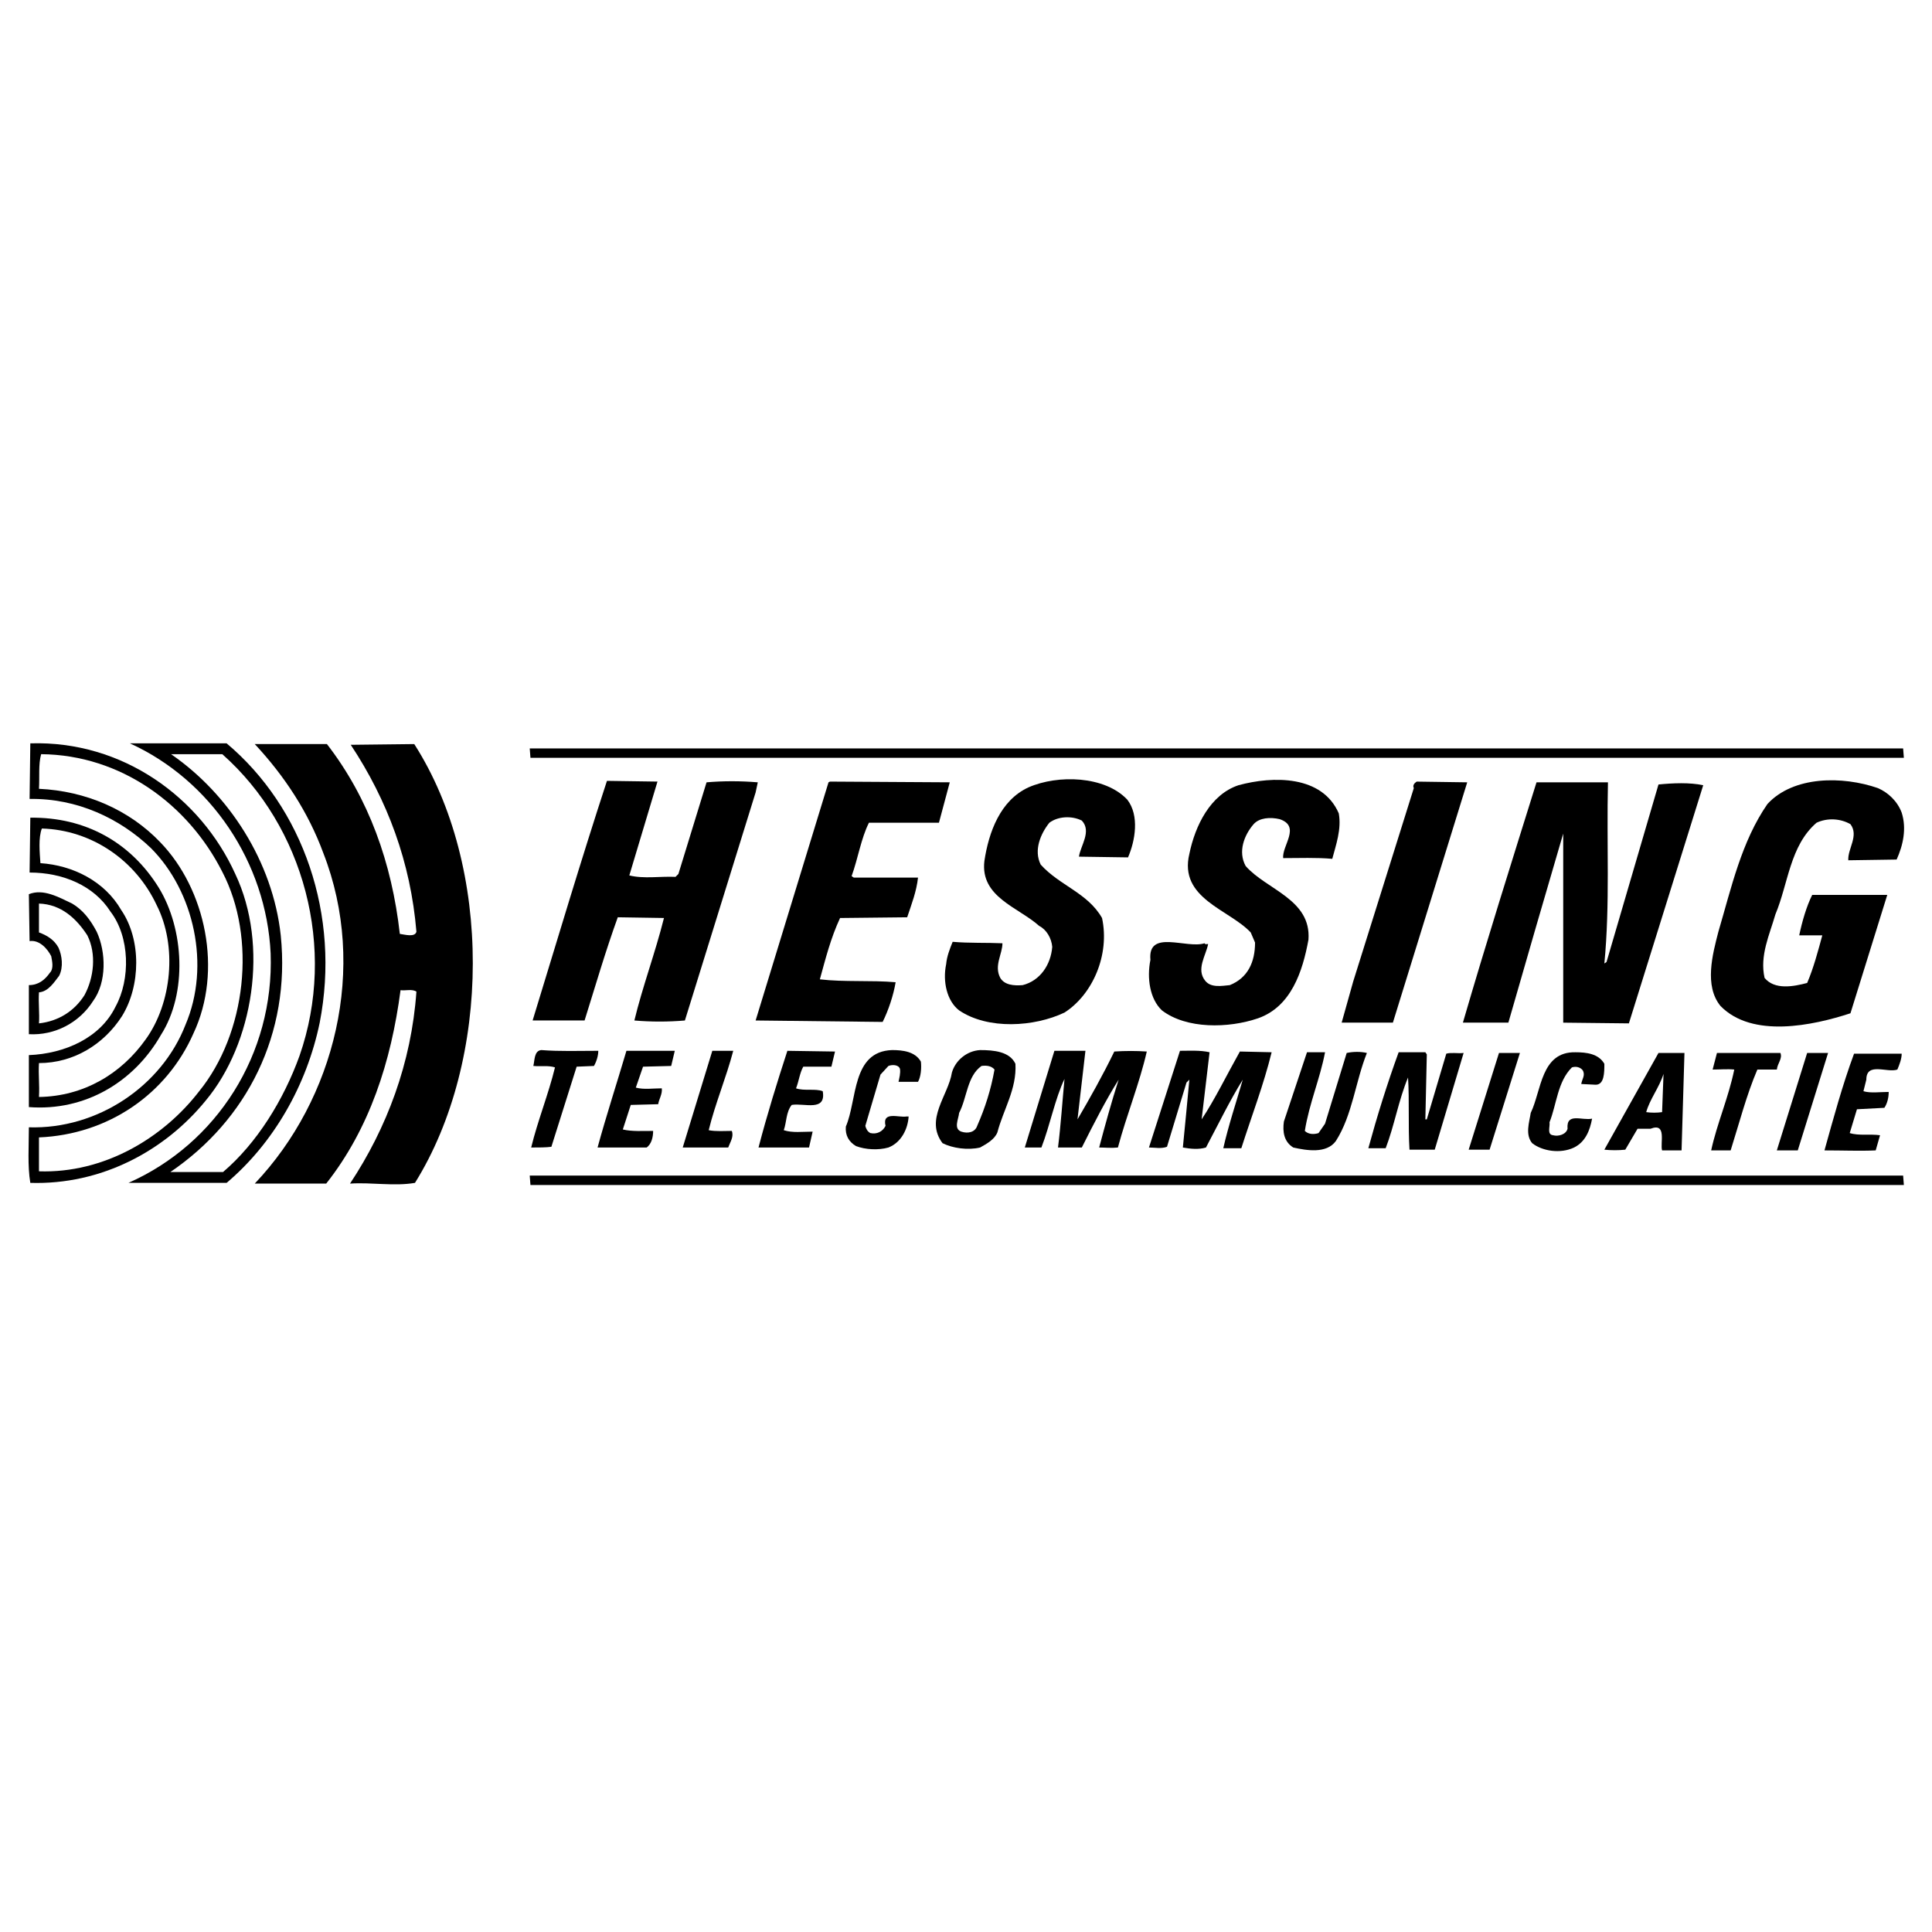 <?xml version="1.0" encoding="utf-8"?>
<!-- Generator: Adobe Illustrator 13.0.0, SVG Export Plug-In . SVG Version: 6.00 Build 14948)  -->
<!DOCTYPE svg PUBLIC "-//W3C//DTD SVG 1.0//EN" "http://www.w3.org/TR/2001/REC-SVG-20010904/DTD/svg10.dtd">
<svg version="1.0" id="Layer_1" xmlns="http://www.w3.org/2000/svg" xmlns:xlink="http://www.w3.org/1999/xlink" x="0px" y="0px"
	 width="192.744px" height="192.744px" viewBox="0 0 192.744 192.744" enable-background="new 0 0 192.744 192.744"
	 xml:space="preserve">
<g>
	<polygon fill-rule="evenodd" clip-rule="evenodd" fill="#FFFFFF" points="0,0 192.744,0 192.744,192.744 0,192.744 0,0 	"/>
	<path fill-rule="evenodd" clip-rule="evenodd" d="M23.472,87.192c3.384,7.128,1.8,16.919-2.952,22.609
		c-4.104,5.039-10.44,8.424-17.496,8.207c-0.288-1.729-0.144-3.672-0.144-5.543c6.84,0.215,13.248-4.105,15.624-10.225
		c2.52-5.904,0.864-13.32-3.456-17.64c-3.096-2.952-7.344-4.968-12.096-4.896l0.072-5.544C12.24,73.872,20.016,79.56,23.472,87.192
		L23.472,87.192z"/>
	<path fill-rule="evenodd" clip-rule="evenodd" d="M22.608,74.16c7.632,6.408,11.376,17.136,9.288,27.863
		c-1.296,6.264-4.608,12.025-9.288,15.984h-9.792C21.6,114.119,27.36,105.191,27,95.112c-0.432-9.072-5.976-17.28-14.04-20.952
		H22.608L22.608,74.16z"/>
	<path fill-rule="evenodd" clip-rule="evenodd" d="M32.616,74.232c4.176,5.4,6.48,11.88,7.272,18.936
		c0.504,0.072,1.512,0.36,1.656-0.216c-0.576-6.912-2.88-13.104-6.552-18.648l6.336-0.072c7.848,12.24,7.704,31.536,0.072,43.776
		c-2.088,0.359-4.32-0.072-6.48,0.072c3.672-5.545,6.12-12.023,6.624-19.152c-0.432-0.287-1.08-0.072-1.584-0.145
		c-0.936,7.129-3.096,13.824-7.416,19.297h-7.128c7.992-8.424,11.304-21.528,6.84-32.976C30.744,81,28.368,77.4,25.416,74.232
		H32.616L32.616,74.232z"/>
	<polygon fill-rule="evenodd" clip-rule="evenodd" points="189.937,75.6 52.92,75.6 52.848,74.664 189.864,74.664 189.937,75.6 	"/>
	<polygon fill-rule="evenodd" clip-rule="evenodd" points="189.937,118.219 52.92,118.219 52.848,117.283 189.864,117.283 
		189.937,118.219 	"/>
	<path fill-rule="evenodd" clip-rule="evenodd" fill="#FFFFFF" d="M22.176,75.24c8.136,7.2,11.448,19.368,7.704,30.096
		c-1.584,4.393-4.248,8.713-7.632,11.592h-5.256c7.632-5.184,12.024-13.752,11.016-23.616C27.216,85.968,22.824,79.2,17.064,75.24
		h0.072H22.176L22.176,75.24z"/>
	<path fill-rule="evenodd" clip-rule="evenodd" fill="#FFFFFF" d="M22.176,86.976c3.456,6.624,2.376,16.127-2.304,21.887
		c-3.6,4.682-9.504,8.209-15.984,7.992v-3.383c6.912-0.289,12.744-4.32,15.408-10.369c2.952-6.264,1.224-14.399-3.312-19.08
		c-3.096-3.24-7.416-5.112-12.096-5.328c0.072-1.152-0.072-2.448,0.216-3.456C12.096,75.312,18.792,80.28,22.176,86.976
		L22.176,86.976z"/>
	<path fill-rule="evenodd" clip-rule="evenodd" d="M112.464,79.776c1.225,1.584,0.792,4.104,0.072,5.76l-4.896-0.072
		c0.144-1.08,1.296-2.52,0.287-3.6c-1.008-0.504-2.376-0.432-3.239,0.216c-0.864,1.08-1.584,2.736-0.864,4.176
		c1.872,2.088,4.68,2.808,6.12,5.328c0.792,3.672-0.937,7.633-3.744,9.432c-3.024,1.439-7.632,1.729-10.512-0.215
		c-1.224-0.938-1.656-2.881-1.296-4.609c0.072-0.792,0.36-1.512,0.648-2.232c1.656,0.144,3.384,0.072,4.968,0.144
		c0,1.08-0.863,2.232-0.216,3.457c0.433,0.719,1.368,0.791,2.232,0.719c1.728-0.432,2.808-2.015,2.952-3.815
		c-0.072-0.864-0.576-1.728-1.297-2.088c-2.088-1.872-5.903-2.88-5.472-6.48c0.433-2.88,1.584-6.048,4.393-7.344
		C105.552,77.256,110.232,77.4,112.464,79.776L112.464,79.776z"/>
	<path fill-rule="evenodd" clip-rule="evenodd" d="M133.561,81.144c0.288,1.584-0.288,3.168-0.648,4.536
		c-1.584-0.144-3.312-0.072-4.896-0.072c-0.145-1.224,1.8-3.168-0.36-3.888c-0.937-0.216-2.016-0.144-2.592,0.504
		c-0.937,1.08-1.584,2.736-0.792,4.176c2.088,2.376,6.552,3.312,6.264,7.344c-0.576,3.168-1.728,6.695-5.04,7.848
		c-2.952,1.008-7.128,1.08-9.576-0.791c-1.224-1.152-1.512-3.24-1.151-5.041c-0.288-3.096,3.6-1.08,5.399-1.656
		c0.072,0.144,0.216,0.072,0.36,0.072c-0.216,1.152-1.225,2.52-0.288,3.672c0.576,0.721,1.656,0.504,2.448,0.432
		c1.8-0.719,2.52-2.303,2.52-4.247l-0.432-1.008c-2.16-2.304-7.2-3.384-6.12-7.848c0.576-2.808,2.088-5.904,4.896-6.84
		C127.008,77.4,131.904,77.328,133.561,81.144L133.561,81.144z"/>
	<path fill-rule="evenodd" clip-rule="evenodd" d="M62.784,87.336c1.44,0.36,3.096,0.072,4.608,0.144l0.288-0.288l2.808-9.144
		c1.656-0.144,3.384-0.144,5.112,0l-0.216,1.008l-7.056,22.752c-1.656,0.143-3.384,0.143-5.04,0
		c0.792-3.312,2.088-6.769,2.952-10.225l-4.608-0.072c-1.224,3.384-2.232,6.839-3.312,10.296h-5.184
		c2.448-7.993,4.824-15.985,7.416-23.905l5.04,0.072L62.784,87.336L62.784,87.336z"/>
	<path fill-rule="evenodd" clip-rule="evenodd" d="M189.72,81.072c0.505,1.584,0.145,3.24-0.504,4.68l-4.823,0.072
		c-0.072-1.152,1.079-2.448,0.216-3.6c-1.008-0.576-2.305-0.648-3.384-0.144c-2.664,2.304-2.809,6.048-4.104,9.144
		c-0.576,2.016-1.584,4.104-1.08,6.336c1.008,1.223,2.88,0.863,4.248,0.504c0.648-1.513,1.08-3.168,1.512-4.752h-2.304
		c0.288-1.368,0.72-2.88,1.296-4.032h7.488l-3.672,11.808c-3.744,1.225-9.792,2.52-12.96-0.721
		c-1.656-2.016-0.792-5.183-0.216-7.415c1.296-4.392,2.304-9,4.896-12.744c2.592-2.808,7.488-2.808,11.016-1.584
		C188.353,79.056,189.288,79.92,189.72,81.072L189.72,81.072z"/>
	<path fill-rule="evenodd" clip-rule="evenodd" d="M93.672,82.08h-6.984c-0.792,1.584-1.08,3.528-1.728,5.328l0.216,0.144h6.408
		c-0.144,1.368-0.648,2.664-1.08,3.96l-6.696,0.072c-0.936,2.016-1.44,4.032-2.016,6.119c2.448,0.289,5.112,0.072,7.56,0.289
		c-0.216,1.295-0.72,2.809-1.296,3.959l-12.672-0.143l7.272-23.761l0.144-0.072l11.952,0.072L93.672,82.08L93.672,82.08z"/>
	<path fill-rule="evenodd" clip-rule="evenodd" d="M138.96,102.023h-5.111L135,97.92l6.048-19.296
		c-0.144-0.288,0.072-0.504,0.288-0.648l5.04,0.072L138.96,102.023L138.96,102.023z"/>
	<path fill-rule="evenodd" clip-rule="evenodd" d="M160.416,78.048c-0.144,6.12,0.216,12.168-0.359,18.072l0.216-0.144l5.184-17.712
		c1.44-0.144,3.096-0.216,4.464,0.072l-7.416,23.76l-6.552-0.072V83.16c-1.8,6.12-3.672,12.6-5.472,18.863h-4.536
		c2.304-7.919,4.824-15.912,7.344-23.976H160.416L160.416,78.048z"/>
	<path fill-rule="evenodd" clip-rule="evenodd" d="M15.84,88.56c2.52,4.104,2.88,10.512,0.216,14.688
		c-2.664,4.68-7.56,7.633-13.176,7.199v-5.184c3.6-0.145,7.128-1.729,8.64-4.824c1.512-2.736,1.44-6.983-0.504-9.503
		c-1.656-2.592-4.752-3.888-8.064-3.888l0.072-5.472C8.496,81.504,13.032,84.024,15.84,88.56L15.84,88.56z"/>
	<path fill-rule="evenodd" clip-rule="evenodd" fill="#FFFFFF" d="M15.624,90.288c2.088,4.104,1.512,9.792-1.08,13.392
		c-2.448,3.457-6.192,5.688-10.656,5.76c0.072-1.295-0.072-2.16,0-3.383c3.456,0,6.48-1.873,8.28-4.68
		c1.872-3.025,1.944-7.633-0.072-10.585c-1.656-2.88-4.824-4.464-8.064-4.68c-0.072-1.08-0.216-2.52,0.144-3.456
		C9.144,82.8,13.536,85.824,15.624,90.288L15.624,90.288z"/>
	<path fill-rule="evenodd" clip-rule="evenodd" d="M9.648,92.952c0.936,2.016,1.008,5.04-0.36,6.911
		c-1.368,2.16-3.816,3.457-6.408,3.312v-4.896c0.936,0,1.584-0.504,2.088-1.223C5.4,96.624,5.184,95.832,5.112,95.4
		c-0.36-0.72-1.152-1.656-2.16-1.512l-0.072-4.68c1.44-0.576,2.952,0.288,4.32,0.936C8.28,90.792,9,91.728,9.648,92.952
		L9.648,92.952z"/>
	<path fill-rule="evenodd" clip-rule="evenodd" fill="#FFFFFF" d="M8.712,93.312c0.936,1.872,0.648,4.249-0.288,5.975
		c-1.008,1.584-2.592,2.594-4.536,2.809c0.072-1.008-0.072-2.016,0-3.096c0.936-0.072,1.512-1.008,2.016-1.656
		c0.432-0.864,0.288-2.016-0.072-2.808C5.4,93.744,4.68,93.312,3.888,93.024v-2.88C6.12,90.216,7.632,91.656,8.712,93.312
		L8.712,93.312z"/>
	<path fill-rule="evenodd" clip-rule="evenodd" d="M59.688,104.832c0,0.432-0.144,1.008-0.432,1.512l-1.728,0.072l-2.52,7.992
		c-0.504,0.072-1.296,0.072-2.016,0.072c0.648-2.664,1.728-5.328,2.376-7.992c-0.648-0.217-1.44-0.072-2.16-0.145
		c0.144-0.576,0.072-1.512,0.792-1.584C55.872,104.904,57.672,104.832,59.688,104.832L59.688,104.832z"/>
	<path fill-rule="evenodd" clip-rule="evenodd" d="M91.872,105.912c0.072,0.648,0,1.512-0.288,2.016H89.64
		c0.072-0.359,0.216-0.863,0.144-1.295c-0.144-0.434-0.792-0.434-1.152-0.289l-0.792,0.863l-1.512,5.113
		c0.072,0.287,0.216,0.576,0.504,0.719c0.648,0.145,1.224-0.143,1.512-0.719c-0.36-1.512,1.368-0.793,2.088-0.936h0.216
		c-0.072,1.223-0.72,2.592-2.016,3.096c-1.008,0.287-2.304,0.215-3.24-0.145c-0.72-0.432-1.08-1.08-1.008-1.943
		c1.152-2.664,0.576-7.488,4.608-7.633C90.072,104.76,91.296,104.904,91.872,105.912L91.872,105.912z"/>
	<path fill-rule="evenodd" clip-rule="evenodd" d="M66.96,106.344l-2.808,0.072l-0.72,2.088c0.792,0.217,1.728,0.072,2.592,0.072
		c0.072,0.576-0.288,1.08-0.36,1.584l-2.736,0.072l-0.792,2.447c0.864,0.217,2.016,0.145,3.024,0.145
		c0,0.576-0.144,1.295-0.648,1.656h-4.896c0.864-3.168,1.944-6.48,2.88-9.648h4.824L66.96,106.344L66.96,106.344z"/>
	<path fill-rule="evenodd" clip-rule="evenodd" d="M73.152,104.832c-0.72,2.736-1.8,5.256-2.448,7.92
		c0.72,0.145,1.584,0.072,2.304,0.072c0.216,0.576-0.144,1.08-0.36,1.656h-4.536l2.952-9.648H73.152L73.152,104.832z"/>
	<path fill-rule="evenodd" clip-rule="evenodd" d="M82.944,106.416h-2.808c-0.36,0.648-0.432,1.439-0.72,2.16
		c0.792,0.287,1.944,0,2.664,0.287c0.36,2.088-1.872,1.152-3.096,1.369c-0.576,0.719-0.504,1.729-0.792,2.52
		c0.864,0.287,1.872,0.145,2.88,0.145l-0.36,1.584h-5.04c0.864-3.312,1.872-6.553,2.88-9.648l4.752,0.072L82.944,106.416
		L82.944,106.416z"/>
	<path fill-rule="evenodd" clip-rule="evenodd" d="M107.496,111.672c1.224-2.088,2.521-4.393,3.672-6.768
		c1.08-0.072,2.232-0.072,3.24,0c-0.72,3.168-2.016,6.336-2.88,9.576c-0.648,0.072-1.296,0-1.872,0
		c0.576-2.16,1.224-4.537,1.944-6.768c-1.225,1.943-2.521,4.463-3.673,6.768h-2.376c0.288-2.305,0.433-4.609,0.648-6.84
		c-0.937,1.943-1.44,4.607-2.304,6.84h-1.656l2.952-9.648h3.096L107.496,111.672L107.496,111.672z"/>
	<path fill-rule="evenodd" clip-rule="evenodd" d="M120.672,104.977l-0.792,6.695c1.296-1.943,2.521-4.465,3.816-6.768l3.168,0.072
		c-0.792,3.24-2.016,6.408-3.024,9.576h-1.8c0.504-2.232,1.296-4.609,1.944-6.84c-1.296,2.088-2.448,4.463-3.672,6.768
		c-0.721,0.215-1.513,0.143-2.305,0c0.217-2.16,0.433-4.465,0.648-6.768L118.368,108l-1.944,6.408
		c-0.575,0.215-1.224,0.072-1.8,0.072l3.096-9.648C118.656,104.832,119.736,104.76,120.672,104.977L120.672,104.977z"/>
	<path fill-rule="evenodd" clip-rule="evenodd" d="M132.192,104.977c-0.504,2.664-1.584,5.111-2.017,7.848
		c0.36,0.359,0.937,0.359,1.368,0.215l0.648-0.936l2.16-7.055c0.647-0.145,1.439-0.145,2.016,0c-1.152,2.879-1.44,6.191-3.096,8.783
		c-0.937,1.297-2.952,0.936-4.248,0.648c-0.937-0.576-1.08-1.584-0.937-2.592l2.305-6.912H132.192L132.192,104.977z"/>
	<path fill-rule="evenodd" clip-rule="evenodd" d="M142.344,105.191l-0.144,6.48h0.144l1.944-6.553c0.504-0.143,1.152,0,1.729-0.07
		l-2.881,9.646h-2.52c-0.144-2.375,0-4.895-0.144-7.199c-0.937,2.232-1.368,4.824-2.232,7.057h-1.729
		c0.864-3.168,1.872-6.408,3.024-9.576h2.664L142.344,105.191L142.344,105.191z"/>
	<path fill-rule="evenodd" clip-rule="evenodd" d="M160.057,106.129c0,0.863,0,2.088-0.864,2.088l-1.44-0.072
		c0.072-0.504,0.433-0.865,0.145-1.369c-0.217-0.287-0.648-0.432-1.08-0.287c-1.44,1.439-1.513,3.672-2.232,5.473
		c0.072,0.432-0.288,1.223,0.36,1.295c0.504,0.145,1.296-0.072,1.439-0.648c-0.144-1.656,1.44-0.791,2.448-1.008
		c-0.216,1.152-0.647,2.305-1.8,2.881c-1.368,0.648-3.168,0.359-4.176-0.432c-0.721-0.865-0.288-2.088-0.145-3.025
		c1.08-2.23,1.008-6.119,4.464-6.047C158.256,104.977,159.48,105.119,160.057,106.129L160.057,106.129z"/>
	<polygon fill-rule="evenodd" clip-rule="evenodd" points="148.608,114.695 146.521,114.695 149.544,105.049 151.632,105.049 
		148.608,114.695 	"/>
	<path fill-rule="evenodd" clip-rule="evenodd" d="M177.624,105.049c0.216,0.574-0.288,1.008-0.36,1.654h-1.943
		c-1.08,2.521-1.8,5.328-2.664,8.064h-1.944c0.576-2.664,1.729-5.256,2.305-8.064c-0.648-0.07-1.44,0-2.16,0l0.432-1.654H177.624
		L177.624,105.049z"/>
	<polygon fill-rule="evenodd" clip-rule="evenodd" points="179.353,114.768 177.264,114.768 180.288,105.049 182.376,105.049 
		179.353,114.768 	"/>
	<path fill-rule="evenodd" clip-rule="evenodd" d="M189.72,105.119c0,0.504-0.216,1.08-0.432,1.584
		c-1.008,0.361-3.096-0.791-3.096,1.01l-0.288,1.15c0.72,0.217,1.656,0.072,2.52,0.072c0,0.576-0.144,1.152-0.432,1.584
		l-2.736,0.145l-0.72,2.375c0.936,0.289,2.016,0.072,3.024,0.217l-0.433,1.512c-1.512,0.072-3.312,0-5.111,0
		c0.863-3.096,1.8-6.551,2.951-9.648H189.72L189.72,105.119z"/>
	<path fill-rule="evenodd" clip-rule="evenodd" d="M101.304,106.129c0.145,2.52-1.224,4.607-1.8,6.84
		c-0.288,0.719-1.08,1.15-1.728,1.512c-1.224,0.287-2.736,0.072-3.744-0.432c-1.8-2.377,0.576-4.752,0.936-7.057
		c0.36-1.225,1.512-2.16,2.808-2.232C99.145,104.76,100.729,104.904,101.304,106.129L101.304,106.129z M97.92,106.344
		c-1.44,1.008-1.44,3.168-2.232,4.68c-0.072,0.648-0.576,1.584,0.216,1.873c0.648,0.215,1.368,0.072,1.584-0.576
		c0.792-1.801,1.368-3.6,1.728-5.617C98.928,106.344,98.424,106.271,97.92,106.344L97.92,106.344z"/>
	<path fill-rule="evenodd" clip-rule="evenodd" d="M167.76,114.768h-1.943c-0.216-0.719,0.504-2.807-1.152-2.16h-1.296l-1.224,2.088
		c-0.648,0.072-1.44,0.072-2.088,0l5.399-9.646h2.592L167.76,114.768L167.76,114.768z M165.96,107.137
		c-0.432,1.367-1.368,2.52-1.728,3.814c0.504,0.072,1.08,0.072,1.584,0L165.96,107.137L165.96,107.137z"/>
</g>
</svg>
